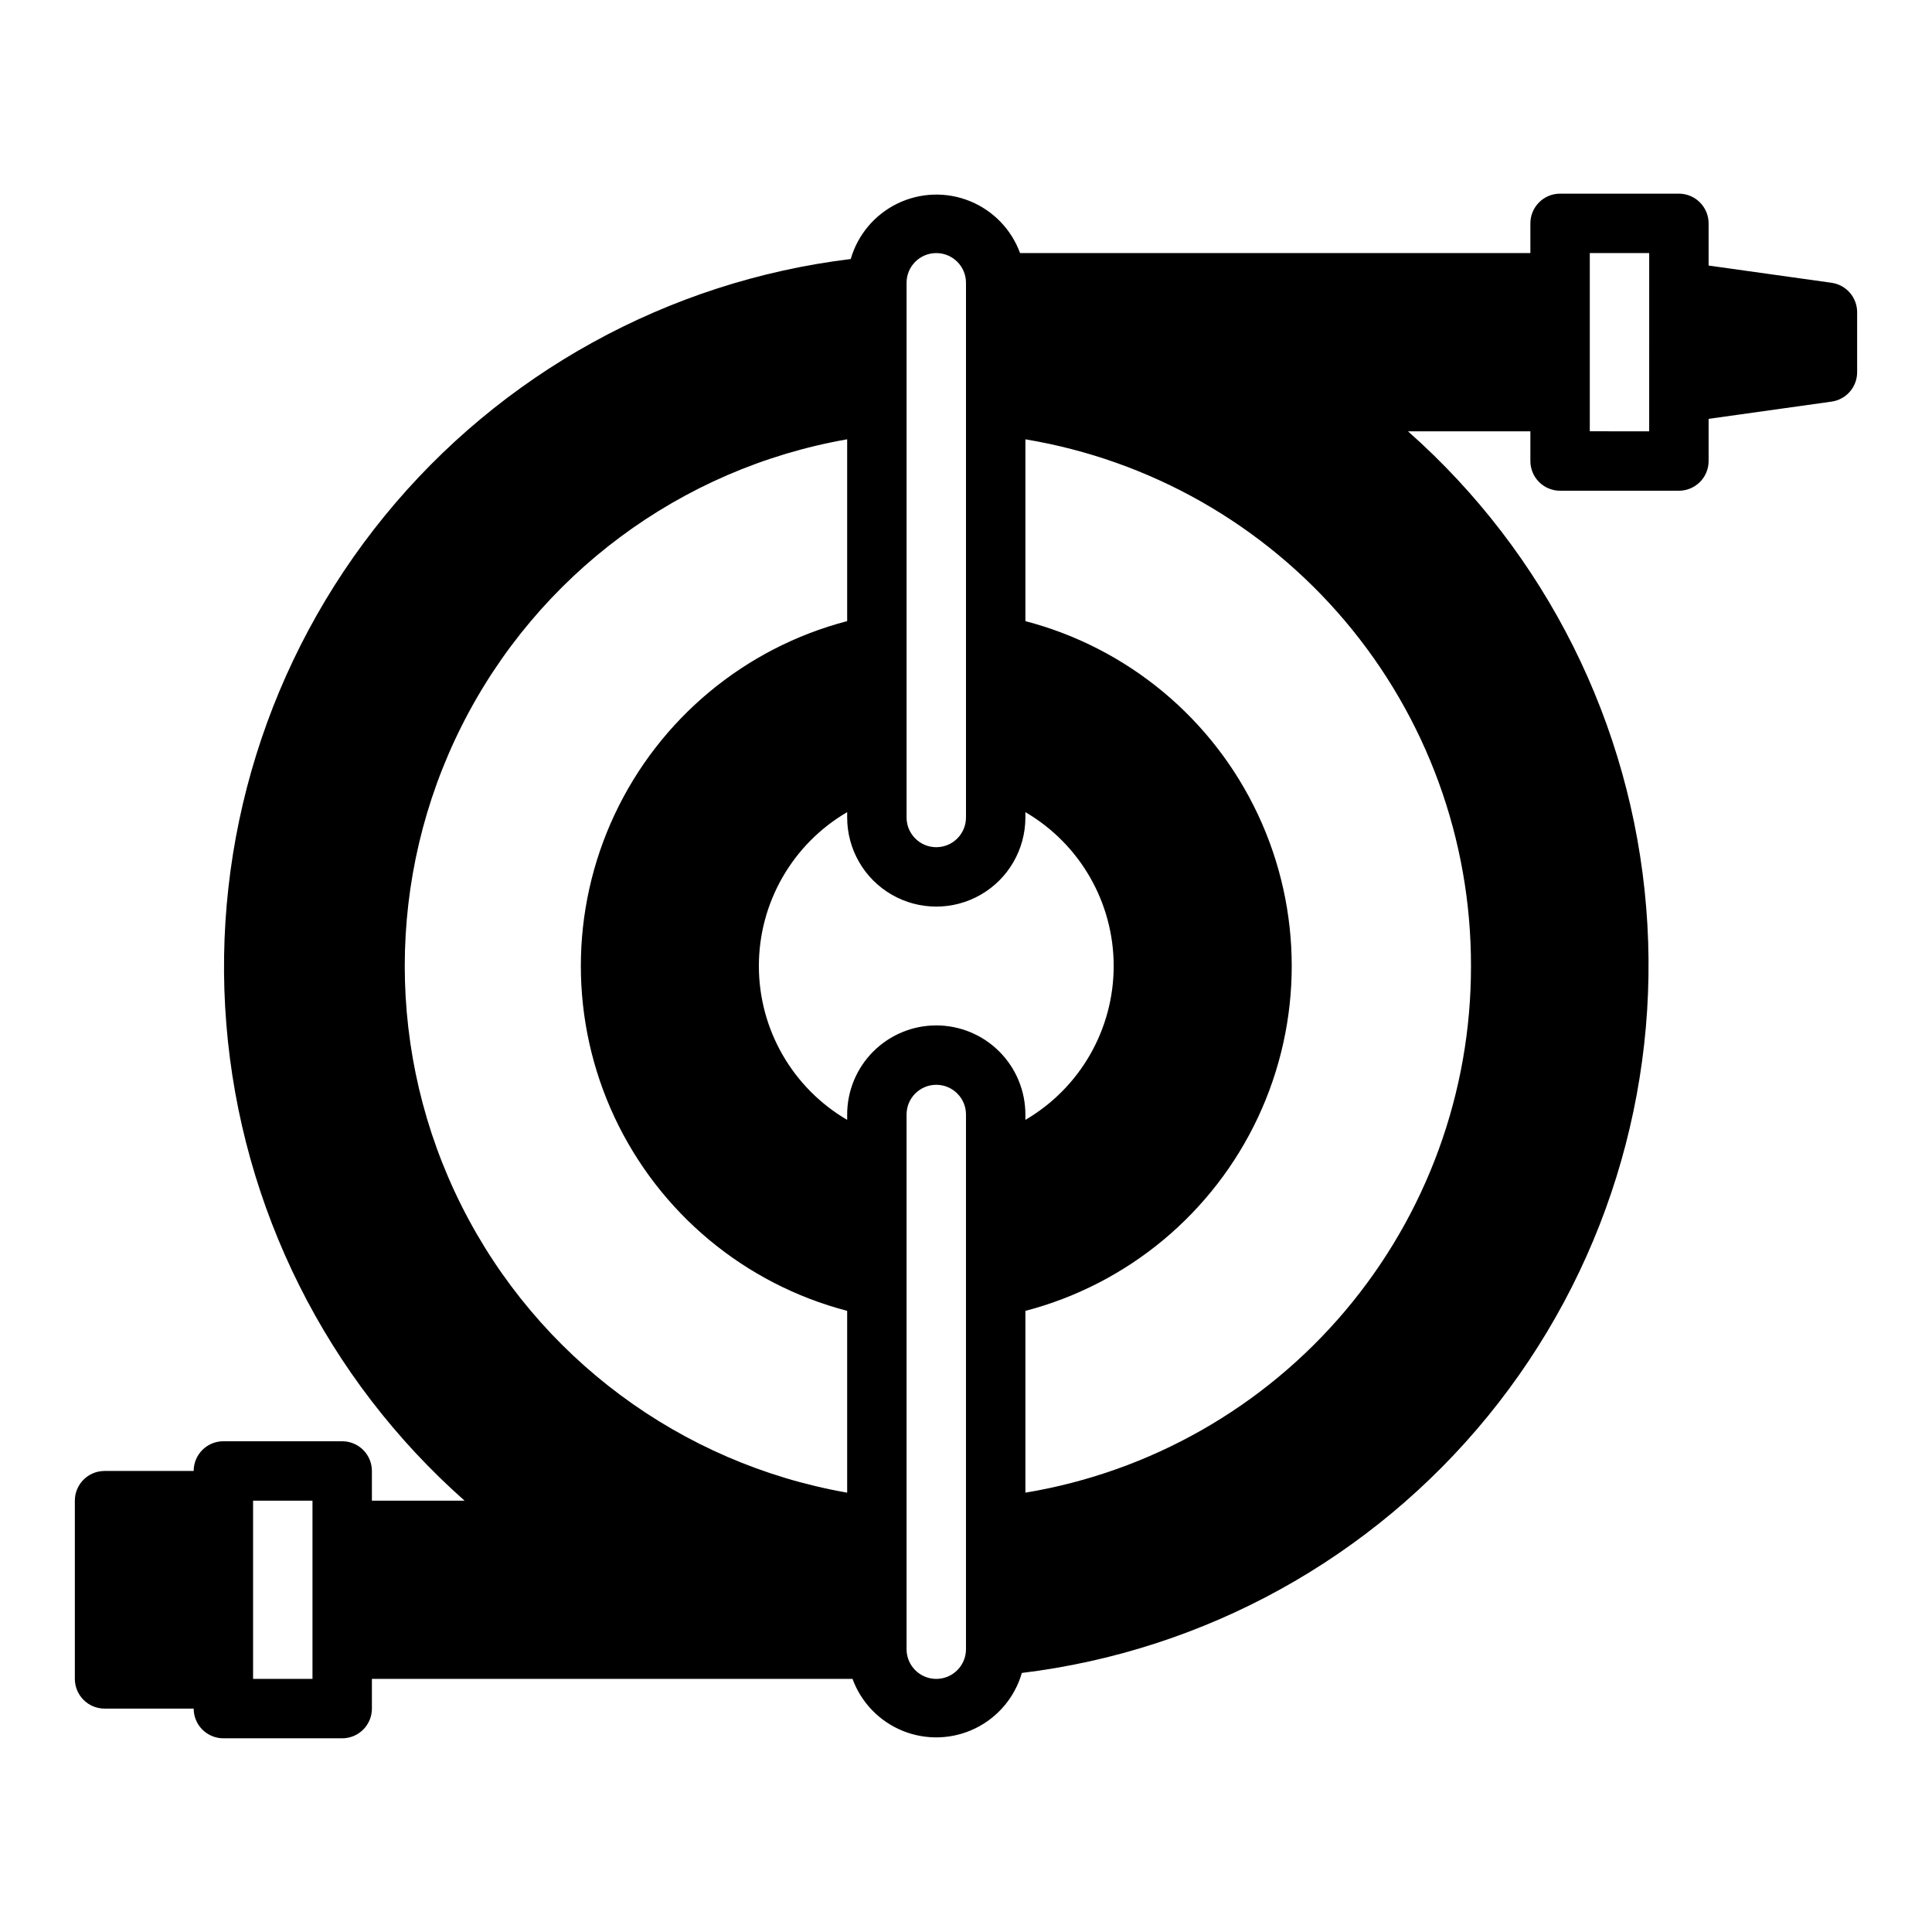 <?xml version="1.0" encoding="UTF-8"?>
<!-- Uploaded to: ICON Repo, www.iconrepo.com, Generator: ICON Repo Mixer Tools -->
<svg fill="#000000" width="800px" height="800px" version="1.1" viewBox="144 144 512 512" xmlns="http://www.w3.org/2000/svg">
 <path d="m629.39 218.94-32.59-4.566v-11.176c0-2.09-0.832-4.09-2.309-5.566-1.477-1.477-3.477-2.309-5.566-2.309h-31.488c-4.348 0-7.871 3.527-7.871 7.875v7.871h-135.24c-2.297-6.277-7.144-11.289-13.344-13.789s-13.168-2.254-19.18 0.676c-6.008 2.926-10.496 8.266-12.348 14.688-48.438 5.898-92.715 30.312-123.56 68.129-30.844 37.812-45.859 86.094-41.906 134.73 3.957 48.641 26.582 93.859 63.129 126.19h-24.559v-7.871c0-2.09-0.828-4.09-2.305-5.566-1.477-1.477-3.481-2.309-5.566-2.309h-31.488c-4.348 0-7.875 3.527-7.875 7.875h-23.613c-4.348 0-7.875 3.523-7.875 7.871v47.23c0 2.09 0.832 4.09 2.309 5.566 1.477 1.477 3.477 2.309 5.566 2.309h23.613c0 2.086 0.832 4.09 2.309 5.566 1.477 1.473 3.477 2.305 5.566 2.305h31.488c2.086 0 4.09-0.832 5.566-2.305 1.477-1.477 2.305-3.481 2.305-5.566v-7.875h127.37c2.297 6.277 7.148 11.289 13.348 13.789 6.199 2.5 13.168 2.254 19.176-0.672 6.012-2.93 10.496-8.266 12.348-14.691 48.441-5.898 92.719-30.312 123.56-68.125 30.844-37.816 45.859-86.098 41.902-134.73-3.957-48.637-26.578-93.859-63.129-126.19h32.434v7.875c0 2.086 0.828 4.09 2.305 5.566 1.477 1.473 3.481 2.305 5.566 2.305h31.488c2.09 0 4.09-0.832 5.566-2.305 1.477-1.477 2.309-3.481 2.309-5.566v-11.18l32.59-4.566c3.91-0.551 6.809-3.922 6.769-7.871v-15.746c0.039-3.949-2.859-7.316-6.769-7.871zm-402.58 369.98h-15.742v-47.23h15.742zm157.44-369.98c0-4.348 3.523-7.871 7.871-7.871s7.875 3.523 7.875 7.871v141.7c0 4.348-3.527 7.875-7.875 7.875s-7.871-3.527-7.871-7.875zm-15.742 320.63c-44.145-7.734-82.023-35.891-102.15-75.934-20.125-40.039-20.125-87.238 0-127.28 20.129-40.039 58.008-68.199 102.15-75.934v48.18c-27.148 7.094-49.734 25.891-61.645 51.297-11.91 25.402-11.91 54.789 0 80.195 11.91 25.402 34.496 44.199 61.645 51.297zm31.488 41.484c0 4.348-3.527 7.871-7.875 7.871s-7.871-3.523-7.871-7.871v-141.7c0-4.348 3.523-7.871 7.871-7.871s7.875 3.523 7.875 7.871zm-7.875-165.31c-6.262 0-12.27 2.488-16.699 6.918-4.426 4.43-6.914 10.434-6.914 16.699v1.418c-14.492-8.473-23.398-23.996-23.398-40.777 0-16.785 8.906-32.309 23.398-40.777v1.414c0 8.438 4.5 16.234 11.809 20.453 7.305 4.219 16.309 4.219 23.613 0 7.309-4.219 11.809-12.016 11.809-20.453v-1.418 0.004c14.492 8.469 23.398 23.992 23.398 40.777 0 16.781-8.906 32.305-23.398 40.777v-1.418c0-6.266-2.488-12.27-6.918-16.699-4.426-4.43-10.434-6.918-16.699-6.918zm141.7-15.742h0.004c0.059 33.484-11.781 65.902-33.41 91.469-21.629 25.566-51.637 42.613-84.672 48.102v-48.176c27.148-7.098 49.734-25.895 61.645-51.297 11.91-25.406 11.91-54.793 0-80.195-11.91-25.406-34.496-44.203-61.645-51.297v-48.18c33.035 5.488 63.043 22.539 84.672 48.102 21.629 25.566 33.469 57.984 33.41 91.473zm47.23-141.7-15.738-0.004v-47.23h15.742z"/>
</svg>